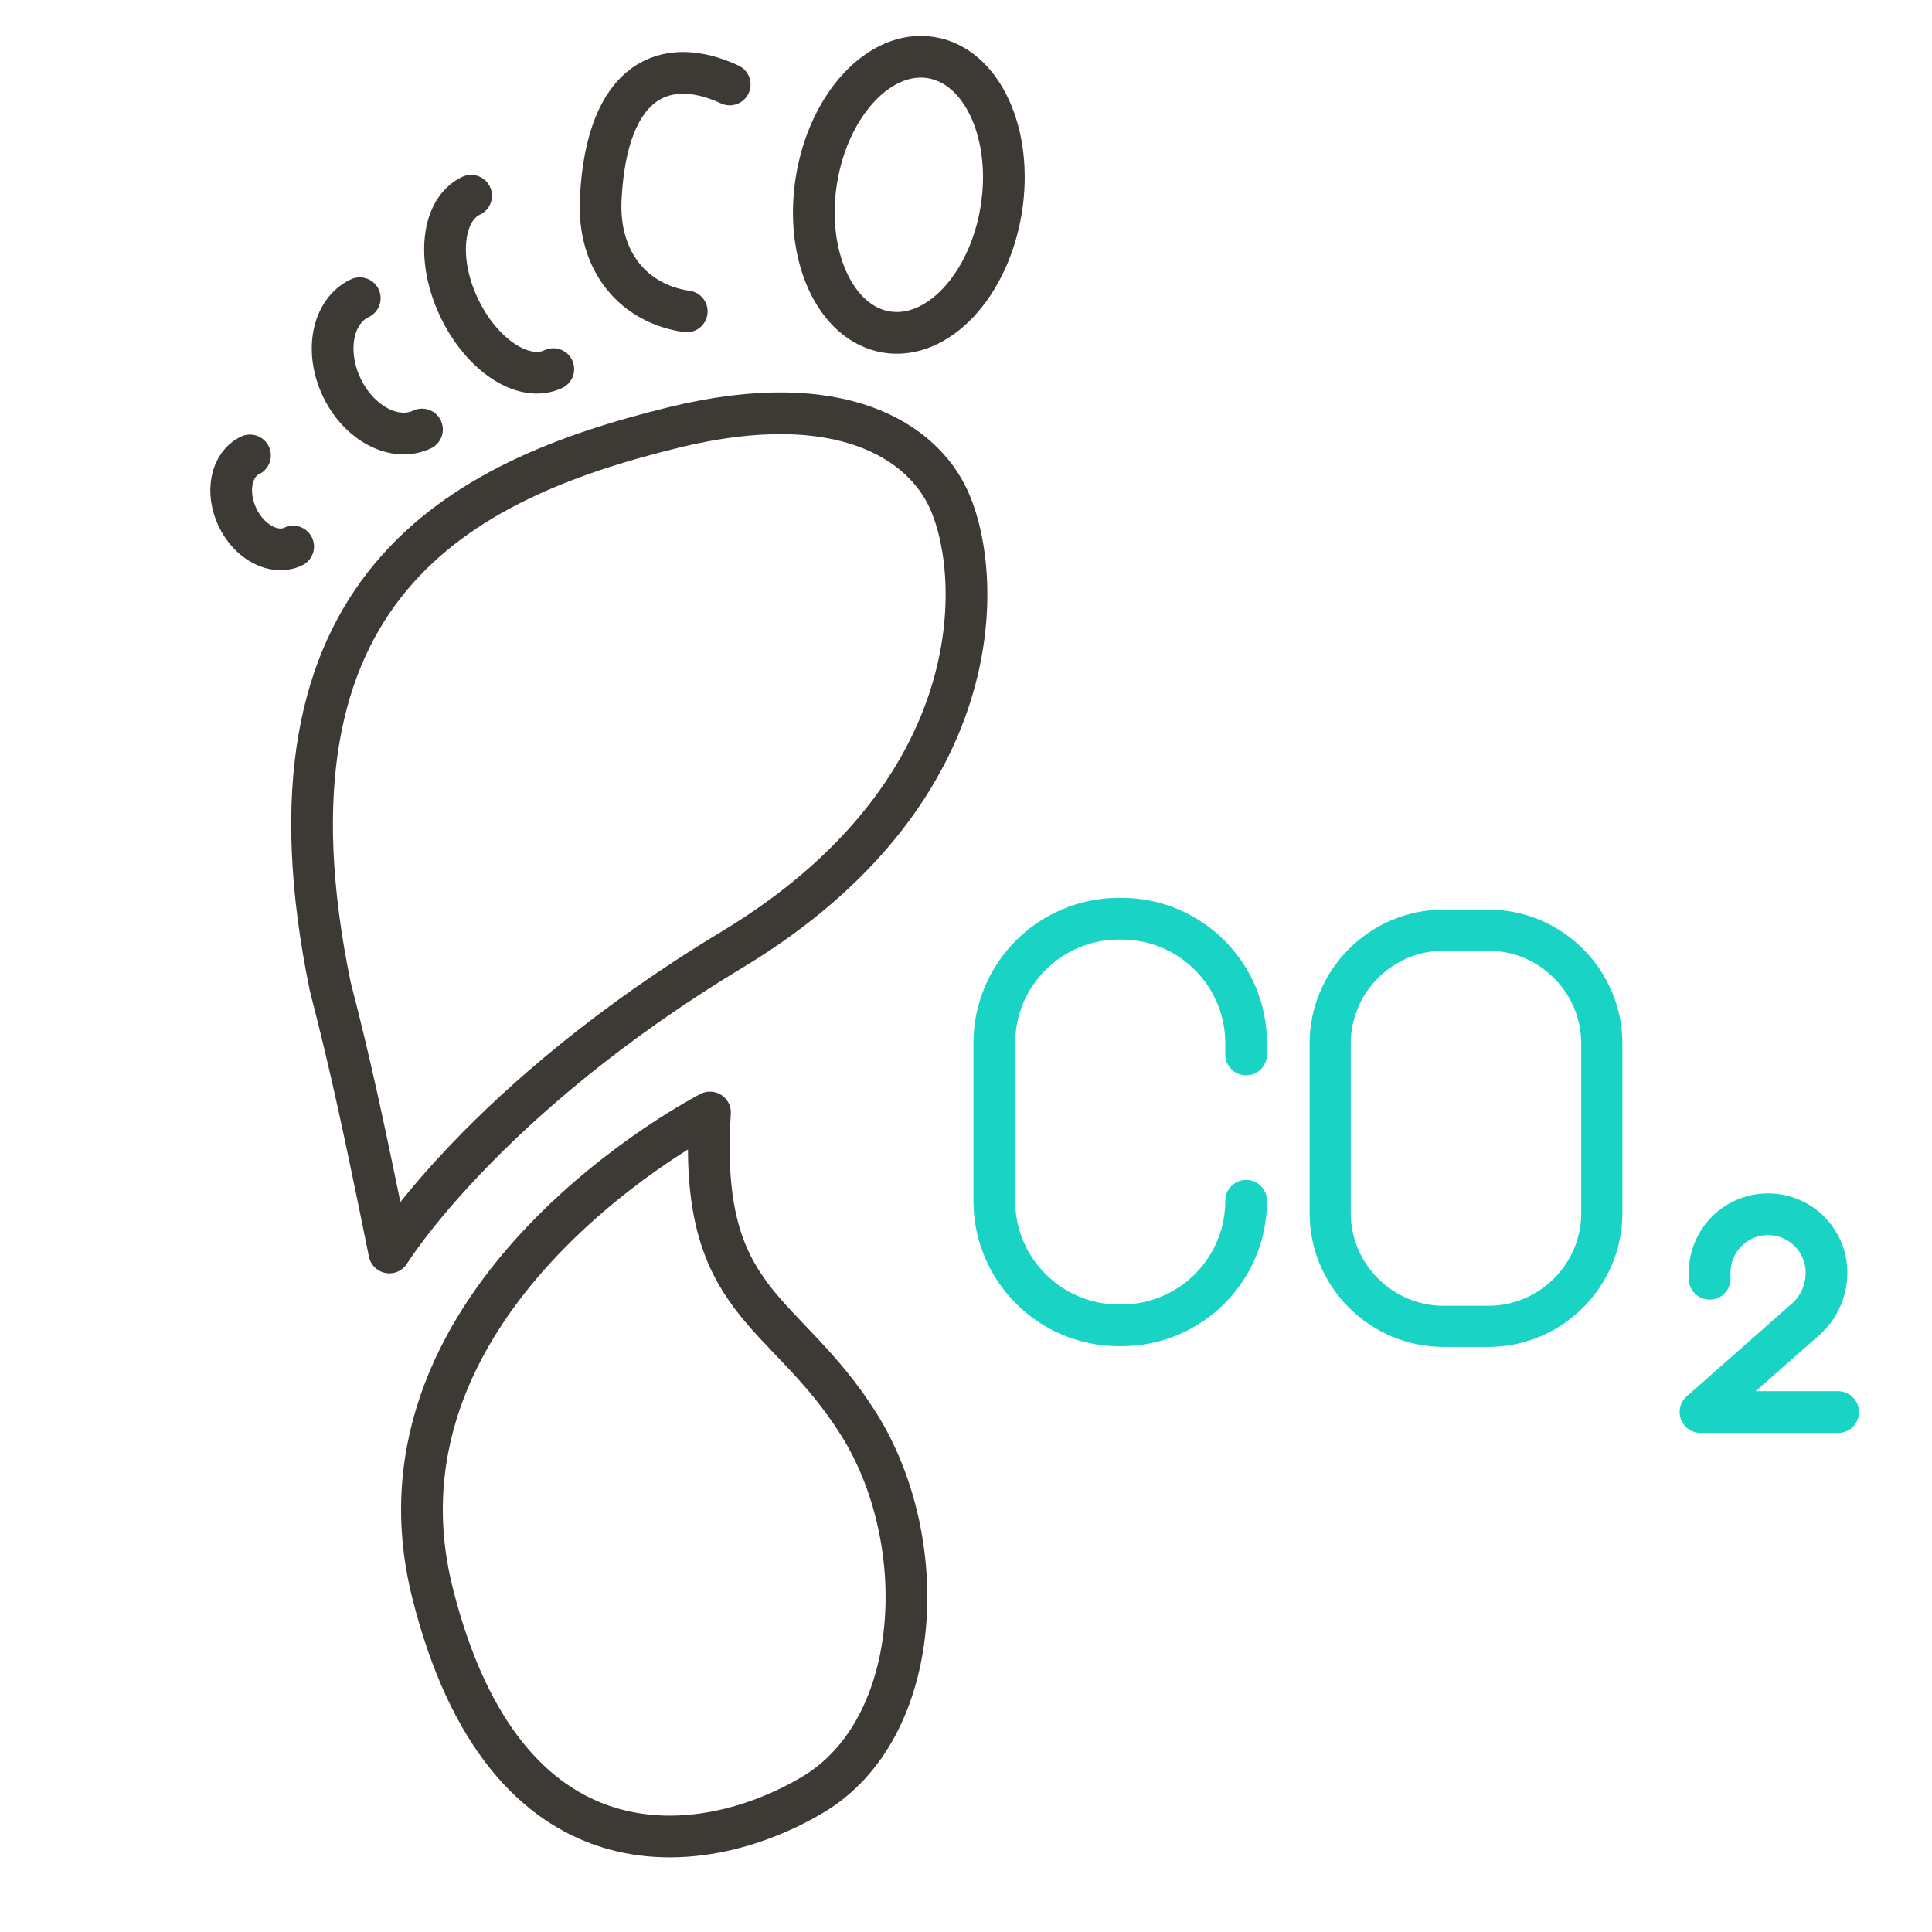 <?xml version="1.0" encoding="utf-8"?>
<!-- Generator: Adobe Illustrator 28.2.0, SVG Export Plug-In . SVG Version: 6.00 Build 0)  -->
<svg version="1.1" id="Layer_1" xmlns="http://www.w3.org/2000/svg" xmlns:xlink="http://www.w3.org/1999/xlink" x="0px" y="0px"
	 viewBox="0 0 512 512" style="enable-background:new 0 0 512 512;" xml:space="preserve">
<style type="text/css">
	.st0{fill:none;stroke:#3D3935;stroke-width:11.055;stroke-linecap:round;stroke-linejoin:round;stroke-miterlimit:10;}
	.st1{fill:none;stroke:#19D3C5;stroke-width:11.055;stroke-linecap:round;stroke-linejoin:round;stroke-miterlimit:10;}
	.st2{fill:none;stroke:#19D3C5;stroke-width:10.901;stroke-linecap:round;stroke-linejoin:round;stroke-miterlimit:10;}
</style>
<g id="carbon_footprint">
	<g id="carbon_footprint_00000077325660979364330480000001493442860658231437_">
		<path class="st0" d="M188.16,294.82c0,0-93.41,47.81-73.57,127.2c19.24,76.98,71.25,71.11,100.73,53.64s31.8-67.29,12.15-98.41
			S184.88,346.13,188.16,294.82z"/>
		<path class="st0" d="M103.19,331.92c0,0,25.01-40.58,90.8-80.25c68.54-41.34,66.91-98.89,57.32-119.56
			c-6.79-14.63-27.88-29.82-72.77-18.83c-57.05,13.96-112.81,42.55-91.01,148.22C92.82,281.84,96.54,299.16,103.19,331.92z"/>
		
			<ellipse transform="matrix(0.16 -0.987 0.987 0.16 151.386 281.091)" class="st0" cx="240.85" cy="51.6" rx="36.85" ry="24.8"/>
		<path class="st0" d="M181.99,82.53c-13.7-1.95-23.65-12.81-22.79-29.89c1.62-31.99,17.38-38.09,34.18-30.26"/>
		<path class="st0" d="M146.63,97.82c-7.78,3.69-18.95-3.61-24.97-16.3c-6.02-12.69-4.59-25.96,3.19-29.65"/>
		<path class="st0" d="M111.83,113.82c-7.21,3.42-16.74-1.6-21.29-11.21s-2.41-20.17,4.8-23.58"/>
		<path class="st0" d="M77.69,144.84c-5,2.37-11.61-1.11-14.77-7.78c-3.16-6.66-1.67-13.99,3.33-16.36"/>
		<g>
			<path class="st1" d="M330.24,279.44v-2.96c0-18.23-14.78-33.01-33.01-33.01h-0.72c-18.23,0-33.01,14.78-33.01,33.01v41.74
				c0,18.23,14.78,33.01,33.01,33.01h0.72c18.23,0,33.01-14.78,33.01-33.01v0"/>
			<path class="st1" d="M453.08,338.89v-1.62c0-8.55,6.93-15.48,15.48-15.48h0c8.55,0,15.48,6.93,15.48,15.48v0
				c0,5.08-2.31,9.87-6.29,13.03l-27.1,23.91h36.48"/>
			<path class="st2" d="M394.46,351.5h-11.91c-16.52,0-30.04-13.52-30.04-30.04v-44.91c0-16.52,13.52-30.04,30.04-30.04h11.91
				c16.52,0,30.04,13.52,30.04,30.04v44.91C424.5,337.98,410.98,351.5,394.46,351.5z"/>
		</g>
	</g>
</g>
</svg>
